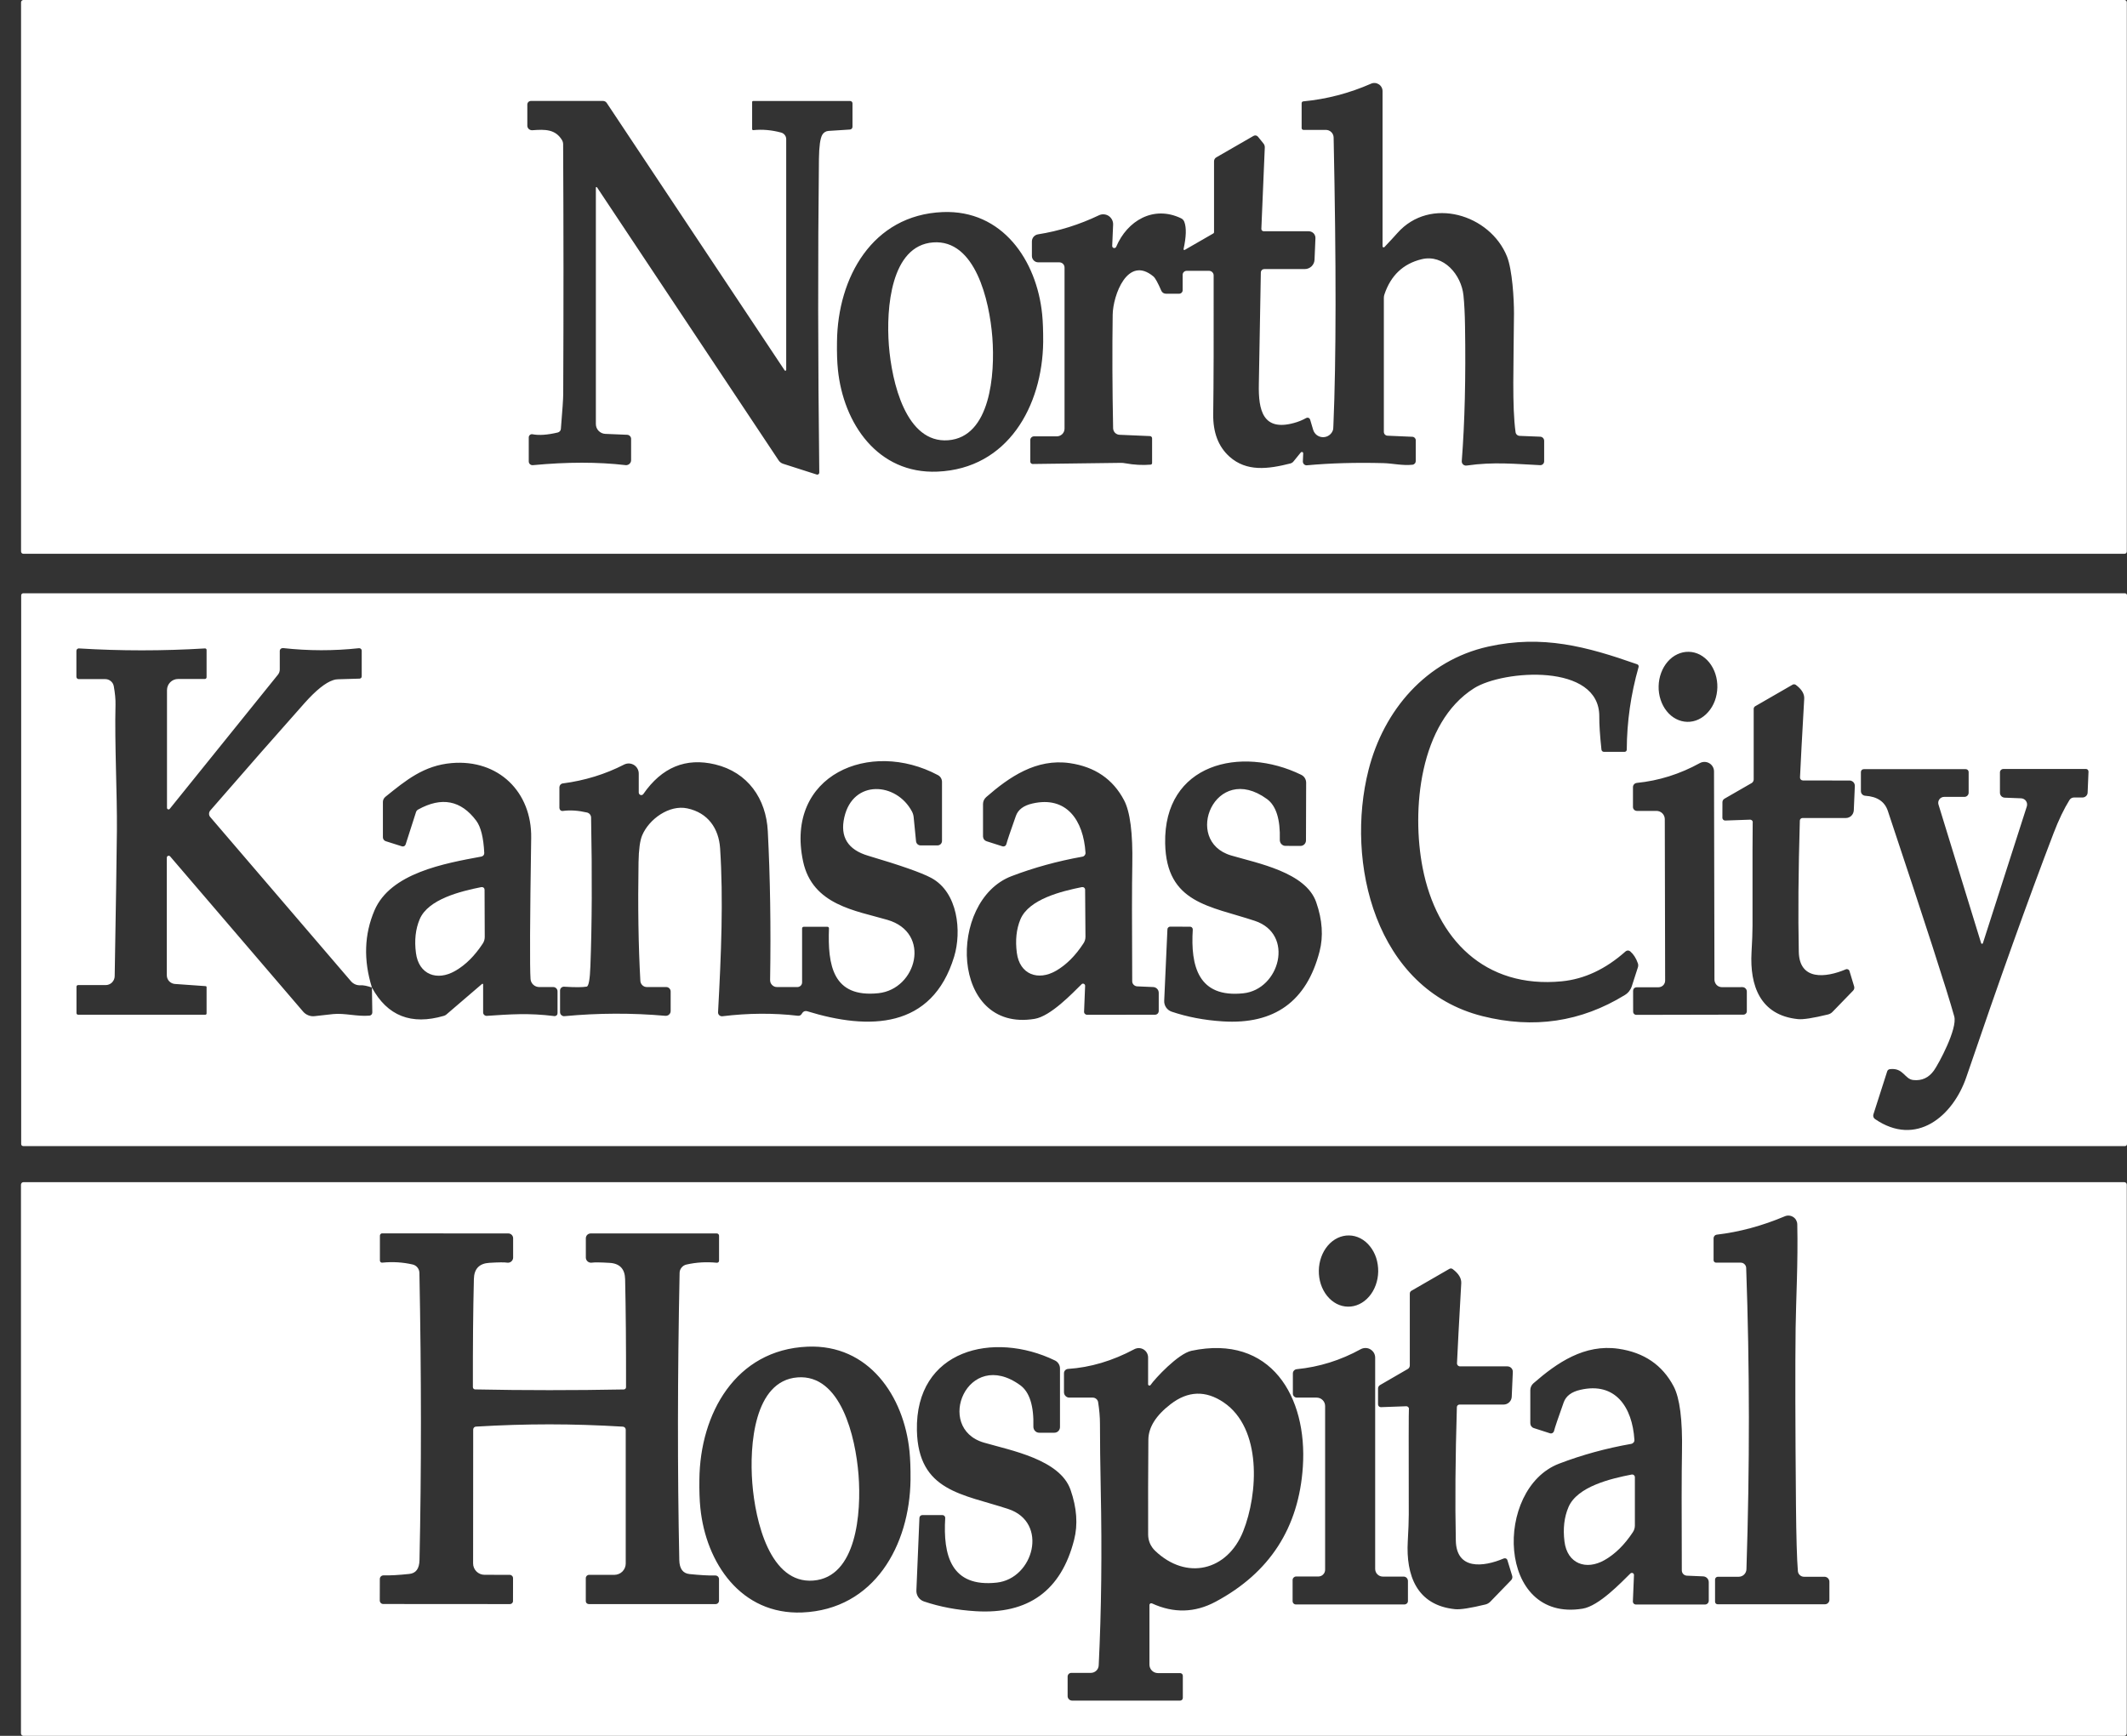 <svg xmlns="http://www.w3.org/2000/svg" width="49" height="40" viewBox="0 0 49 40" fill="none">
<rect x="0" y="0" width="49" height="40" fill="#333333" stroke="none"/>
<g clip-path="url(#clip0_8092_882)">
<path d="M48.996 12.707C48.996 12.722 48.991 12.735 48.98 12.746C48.97 12.756 48.956 12.761 48.942 12.761H0.539C0.524 12.761 0.511 12.756 0.501 12.746C0.49 12.735 0.485 12.722 0.485 12.707V0.054C0.485 0.04 0.49 0.026 0.501 0.016C0.511 0.006 0.524 0 0.539 0H48.942C48.956 0 48.97 0.006 48.98 0.016C48.991 0.026 48.996 0.04 48.996 0.054V12.707ZM31.85 5.676V2.1C31.85 2.069 31.842 2.038 31.827 2.011C31.812 1.983 31.791 1.96 31.764 1.943C31.738 1.926 31.708 1.915 31.677 1.913C31.646 1.91 31.614 1.915 31.586 1.928C31.081 2.15 30.56 2.285 30.023 2.336C30.013 2.337 30.003 2.341 29.997 2.349C29.99 2.357 29.986 2.367 29.986 2.378V2.952C29.986 2.963 29.99 2.973 29.998 2.981C30.006 2.988 30.016 2.993 30.027 2.993H30.542C30.589 2.993 30.635 3.011 30.669 3.044C30.703 3.077 30.722 3.122 30.723 3.169C30.784 6.082 30.782 8.291 30.718 9.794C30.716 9.855 30.713 9.892 30.71 9.903C30.695 9.953 30.665 9.996 30.623 10.027C30.582 10.058 30.532 10.074 30.48 10.074C30.429 10.074 30.379 10.058 30.337 10.027C30.296 9.996 30.266 9.953 30.251 9.903L30.182 9.67C30.179 9.661 30.175 9.653 30.169 9.646C30.162 9.638 30.154 9.633 30.146 9.629C30.137 9.626 30.128 9.624 30.119 9.624C30.109 9.625 30.1 9.628 30.092 9.632C30.004 9.681 29.91 9.72 29.809 9.747C29.091 9.944 28.988 9.451 29 8.854C29.028 7.365 29.043 6.507 29.046 6.28C29.046 6.258 29.055 6.238 29.07 6.223C29.085 6.208 29.106 6.2 29.127 6.2H30.06C30.118 6.2 30.173 6.177 30.215 6.137C30.256 6.097 30.281 6.043 30.283 5.985L30.304 5.49C30.305 5.469 30.302 5.448 30.294 5.429C30.287 5.409 30.276 5.392 30.262 5.377C30.247 5.362 30.23 5.35 30.211 5.342C30.192 5.334 30.171 5.329 30.15 5.329H29.113C29.106 5.329 29.099 5.328 29.092 5.325C29.085 5.322 29.078 5.318 29.073 5.313C29.068 5.307 29.064 5.301 29.061 5.294C29.059 5.287 29.058 5.28 29.058 5.273L29.137 3.401C29.139 3.366 29.128 3.332 29.106 3.306L28.98 3.15C28.968 3.136 28.951 3.126 28.933 3.122C28.914 3.119 28.894 3.122 28.877 3.132L28.02 3.626C28.004 3.635 27.991 3.649 27.982 3.664C27.973 3.68 27.968 3.698 27.968 3.716V5.352C27.968 5.357 27.967 5.362 27.964 5.367C27.961 5.372 27.957 5.376 27.952 5.379L27.294 5.758C27.291 5.76 27.288 5.762 27.284 5.762C27.28 5.761 27.276 5.76 27.273 5.758C27.27 5.756 27.268 5.753 27.267 5.75C27.265 5.746 27.265 5.742 27.266 5.739C27.328 5.455 27.334 5.247 27.284 5.114C27.27 5.076 27.242 5.045 27.206 5.029C26.573 4.727 25.968 5.085 25.714 5.687C25.71 5.697 25.702 5.706 25.692 5.711C25.682 5.716 25.67 5.718 25.659 5.715C25.648 5.713 25.638 5.707 25.631 5.697C25.625 5.688 25.621 5.677 25.622 5.666L25.643 5.177C25.645 5.137 25.636 5.098 25.618 5.063C25.6 5.028 25.573 4.998 25.541 4.976C25.508 4.954 25.47 4.942 25.43 4.939C25.391 4.936 25.352 4.944 25.316 4.961C24.862 5.178 24.394 5.324 23.913 5.4C23.874 5.406 23.838 5.426 23.812 5.456C23.786 5.486 23.772 5.525 23.772 5.565V5.898C23.772 5.937 23.787 5.974 23.815 6.002C23.843 6.03 23.88 6.045 23.92 6.045H24.404C24.436 6.045 24.466 6.058 24.489 6.08C24.511 6.103 24.524 6.133 24.524 6.165V9.877C24.524 9.924 24.505 9.97 24.472 10.003C24.438 10.036 24.393 10.055 24.346 10.055H23.82C23.797 10.055 23.776 10.064 23.76 10.08C23.744 10.096 23.735 10.117 23.735 10.14V10.638C23.735 10.652 23.741 10.666 23.751 10.676C23.761 10.686 23.776 10.692 23.79 10.692L25.815 10.666C25.853 10.665 25.89 10.669 25.926 10.676C26.125 10.712 26.319 10.723 26.508 10.707C26.517 10.706 26.526 10.702 26.532 10.695C26.538 10.688 26.541 10.679 26.541 10.67V10.101C26.541 10.087 26.536 10.074 26.527 10.065C26.518 10.055 26.505 10.049 26.492 10.049L25.792 10.019C25.752 10.018 25.715 10.001 25.687 9.973C25.66 9.945 25.644 9.907 25.643 9.868C25.625 8.95 25.621 8.078 25.633 7.253C25.639 6.808 25.976 5.872 26.573 6.372C26.613 6.406 26.674 6.515 26.753 6.699C26.762 6.719 26.776 6.737 26.795 6.749C26.814 6.761 26.835 6.768 26.858 6.768H27.165C27.175 6.768 27.186 6.766 27.195 6.762C27.205 6.758 27.214 6.752 27.221 6.744C27.229 6.737 27.235 6.728 27.239 6.718C27.243 6.709 27.245 6.698 27.245 6.688V6.331C27.245 6.32 27.247 6.308 27.252 6.297C27.256 6.286 27.263 6.276 27.272 6.268C27.28 6.259 27.29 6.253 27.301 6.248C27.312 6.244 27.324 6.241 27.336 6.241H27.854C27.882 6.241 27.908 6.252 27.928 6.272C27.948 6.292 27.959 6.318 27.959 6.346C27.962 7.765 27.959 8.831 27.949 9.542C27.943 9.964 28.067 10.291 28.322 10.521C28.718 10.877 29.216 10.809 29.726 10.68C29.756 10.672 29.782 10.655 29.801 10.63L29.966 10.427C29.97 10.422 29.976 10.418 29.982 10.416C29.989 10.414 29.996 10.414 30.002 10.417C30.008 10.419 30.014 10.423 30.017 10.429C30.021 10.435 30.022 10.441 30.022 10.448L30.014 10.633C30.014 10.645 30.016 10.657 30.021 10.669C30.026 10.68 30.032 10.69 30.041 10.699C30.05 10.707 30.061 10.714 30.072 10.718C30.084 10.722 30.096 10.723 30.108 10.722C30.649 10.672 31.236 10.656 31.869 10.672C32.085 10.678 32.314 10.734 32.539 10.709C32.56 10.707 32.579 10.697 32.593 10.681C32.607 10.666 32.615 10.645 32.615 10.624V10.146C32.615 10.125 32.607 10.105 32.593 10.09C32.578 10.075 32.558 10.066 32.537 10.065L31.964 10.04C31.942 10.039 31.921 10.03 31.905 10.014C31.889 9.997 31.88 9.975 31.88 9.953V6.86C31.88 6.835 31.885 6.809 31.893 6.785C32.039 6.348 32.324 6.078 32.748 5.974C33.26 5.848 33.665 6.334 33.714 6.806C33.734 7.001 33.746 7.237 33.75 7.515C33.769 8.699 33.744 9.735 33.675 10.624C33.674 10.639 33.676 10.653 33.681 10.667C33.687 10.681 33.695 10.693 33.706 10.703C33.716 10.713 33.729 10.72 33.743 10.724C33.757 10.729 33.772 10.73 33.786 10.728C34.412 10.637 34.917 10.693 35.481 10.719C35.493 10.72 35.505 10.718 35.516 10.713C35.527 10.709 35.537 10.703 35.546 10.694C35.554 10.686 35.561 10.676 35.566 10.665C35.571 10.653 35.573 10.641 35.573 10.629V10.158C35.573 10.134 35.564 10.11 35.547 10.092C35.53 10.075 35.507 10.064 35.483 10.063L35.009 10.044C34.985 10.043 34.963 10.034 34.945 10.018C34.928 10.002 34.917 9.981 34.914 9.957C34.832 9.363 34.87 8.439 34.878 7.226C34.879 6.89 34.839 6.217 34.717 5.911C34.328 4.941 32.949 4.517 32.192 5.37C32.147 5.422 32.048 5.529 31.894 5.693C31.89 5.697 31.886 5.699 31.881 5.7C31.876 5.701 31.871 5.701 31.866 5.699C31.861 5.697 31.857 5.694 31.854 5.69C31.851 5.686 31.85 5.681 31.85 5.676ZM14.448 10.019L13.946 9.998C13.887 9.996 13.831 9.971 13.79 9.928C13.749 9.886 13.727 9.829 13.727 9.77V4.324C13.727 4.321 13.727 4.318 13.729 4.316C13.731 4.313 13.733 4.312 13.736 4.311C13.739 4.31 13.742 4.31 13.745 4.311C13.748 4.312 13.751 4.314 13.753 4.316L17.939 10.611C17.963 10.646 17.997 10.672 18.038 10.686L18.815 10.935C18.822 10.937 18.829 10.938 18.836 10.936C18.843 10.935 18.85 10.932 18.855 10.928C18.861 10.924 18.866 10.918 18.869 10.911C18.872 10.905 18.874 10.898 18.874 10.89C18.843 8.342 18.84 5.931 18.866 3.658C18.87 3.374 18.895 3.19 18.943 3.106C18.957 3.081 18.978 3.059 19.002 3.044C19.027 3.028 19.055 3.019 19.084 3.017L19.58 2.985C19.596 2.984 19.611 2.977 19.622 2.965C19.633 2.954 19.639 2.938 19.639 2.922V2.381C19.639 2.367 19.633 2.353 19.623 2.343C19.613 2.333 19.598 2.327 19.584 2.327H17.35C17.344 2.327 17.338 2.329 17.334 2.334C17.329 2.338 17.327 2.344 17.327 2.35V2.974C17.327 2.978 17.328 2.981 17.329 2.984C17.331 2.988 17.332 2.991 17.335 2.993C17.338 2.995 17.341 2.997 17.344 2.998C17.347 2.999 17.351 2.999 17.354 2.999C17.563 2.977 17.777 2.996 17.996 3.055C18.029 3.064 18.059 3.084 18.08 3.112C18.101 3.139 18.112 3.172 18.112 3.207V8.522C18.112 8.526 18.111 8.531 18.109 8.534C18.106 8.538 18.102 8.541 18.098 8.542C18.094 8.543 18.089 8.543 18.085 8.542C18.081 8.54 18.077 8.537 18.075 8.533L13.978 2.373C13.968 2.358 13.955 2.346 13.94 2.338C13.924 2.33 13.907 2.326 13.889 2.326H12.232C12.21 2.326 12.188 2.335 12.172 2.35C12.157 2.366 12.148 2.387 12.148 2.41V2.895C12.148 2.91 12.151 2.924 12.157 2.938C12.163 2.951 12.171 2.963 12.182 2.973C12.193 2.983 12.206 2.99 12.22 2.995C12.234 3 12.249 3.002 12.264 3.001C12.556 2.979 12.797 2.974 12.951 3.235C12.965 3.26 12.972 3.287 12.973 3.314C12.983 5.195 12.984 7.117 12.975 9.08C12.975 9.184 12.957 9.452 12.921 9.884C12.919 9.903 12.912 9.921 12.899 9.936C12.886 9.951 12.869 9.961 12.85 9.966C12.611 10.023 12.417 10.036 12.269 10.007C12.258 10.005 12.247 10.005 12.237 10.007C12.226 10.01 12.216 10.015 12.208 10.022C12.2 10.028 12.193 10.037 12.188 10.047C12.184 10.057 12.181 10.067 12.181 10.078V10.633C12.181 10.645 12.184 10.657 12.188 10.668C12.193 10.679 12.2 10.689 12.209 10.697C12.218 10.705 12.229 10.711 12.24 10.715C12.252 10.719 12.264 10.72 12.276 10.719C13.066 10.644 13.778 10.644 14.411 10.718C14.427 10.72 14.443 10.718 14.459 10.713C14.474 10.709 14.488 10.7 14.5 10.69C14.512 10.679 14.522 10.665 14.529 10.651C14.535 10.636 14.539 10.62 14.539 10.603V10.114C14.539 10.089 14.53 10.066 14.512 10.048C14.495 10.03 14.472 10.02 14.448 10.019ZM19.282 7.872C19.278 8.129 19.285 8.344 19.303 8.517C19.428 9.754 20.218 10.926 21.596 10.868C23.22 10.8 24.013 9.354 24.032 7.883C24.033 7.626 24.026 7.411 24.008 7.239C23.883 6.001 23.093 4.83 21.715 4.887C20.091 4.955 19.298 6.403 19.282 7.872Z" fill="#ffffff"/>
<path d="M20.477 7.956C20.412 7.098 20.524 5.66 21.495 5.586C22.465 5.512 22.794 6.916 22.861 7.775C22.926 8.633 22.814 10.071 21.843 10.145C20.873 10.219 20.544 8.815 20.477 7.956Z" fill="#ffffff"/>
<path d="M49 26.363C49 26.376 48.995 26.388 48.986 26.397C48.978 26.405 48.966 26.41 48.953 26.41H0.535C0.523 26.41 0.511 26.405 0.502 26.397C0.493 26.388 0.488 26.376 0.488 26.363V13.718C0.488 13.705 0.493 13.694 0.502 13.685C0.511 13.676 0.523 13.671 0.535 13.671H48.953C48.966 13.671 48.978 13.676 48.986 13.685C48.995 13.694 49 13.705 49 13.718V26.363ZM37.448 21.924C36.99 22.332 36.5 22.562 35.979 22.613C34.203 22.785 33.093 21.638 32.774 20.001C32.514 18.669 32.698 16.657 33.957 15.86C34.628 15.436 36.855 15.271 36.843 16.514C36.841 16.691 36.858 16.945 36.893 17.275C36.895 17.289 36.902 17.302 36.912 17.311C36.923 17.32 36.936 17.326 36.95 17.325H37.426C37.439 17.325 37.452 17.32 37.461 17.311C37.471 17.301 37.476 17.288 37.476 17.275C37.479 16.631 37.57 15.997 37.748 15.372C37.752 15.359 37.751 15.344 37.745 15.332C37.739 15.32 37.728 15.311 37.715 15.307C36.549 14.897 35.535 14.623 34.284 14.9C32.854 15.218 31.876 16.366 31.527 17.743C30.987 19.868 31.681 22.793 34.15 23.415C35.328 23.712 36.422 23.55 37.433 22.928C37.509 22.882 37.565 22.811 37.592 22.726L37.734 22.286C37.742 22.257 37.742 22.225 37.731 22.196C37.691 22.081 37.633 21.99 37.557 21.924C37.542 21.911 37.523 21.903 37.502 21.903C37.482 21.903 37.463 21.911 37.448 21.924ZM8.568 22.756C8.923 23.411 9.475 23.628 10.224 23.409C10.246 23.403 10.266 23.393 10.283 23.378L11.105 22.673C11.107 22.671 11.11 22.67 11.113 22.67C11.116 22.669 11.119 22.67 11.121 22.671C11.124 22.672 11.126 22.674 11.128 22.676C11.129 22.679 11.13 22.681 11.13 22.684V23.329C11.13 23.34 11.132 23.351 11.136 23.361C11.141 23.371 11.147 23.38 11.155 23.387C11.163 23.395 11.172 23.401 11.183 23.404C11.193 23.408 11.204 23.41 11.215 23.409C11.75 23.373 12.179 23.34 12.769 23.414C12.779 23.415 12.788 23.415 12.797 23.412C12.806 23.409 12.815 23.404 12.822 23.398C12.829 23.392 12.835 23.384 12.839 23.375C12.842 23.366 12.844 23.357 12.844 23.348V22.846C12.844 22.833 12.842 22.819 12.837 22.807C12.832 22.795 12.824 22.784 12.815 22.774C12.806 22.765 12.795 22.758 12.783 22.753C12.771 22.747 12.758 22.745 12.745 22.745H12.422C12.371 22.745 12.322 22.726 12.285 22.691C12.248 22.657 12.225 22.609 12.222 22.559C12.203 22.29 12.208 21.207 12.237 19.308C12.253 18.251 11.486 17.492 10.405 17.584C9.764 17.64 9.356 17.976 8.877 18.363C8.86 18.377 8.846 18.395 8.836 18.415C8.826 18.435 8.821 18.457 8.821 18.479V19.295C8.821 19.315 8.828 19.334 8.839 19.35C8.851 19.366 8.867 19.378 8.886 19.384L9.258 19.502C9.266 19.505 9.276 19.506 9.285 19.505C9.294 19.505 9.303 19.502 9.311 19.498C9.319 19.494 9.326 19.488 9.332 19.481C9.338 19.474 9.342 19.466 9.345 19.458L9.584 18.713C9.592 18.688 9.61 18.667 9.634 18.654C10.174 18.355 10.62 18.441 10.972 18.913C11.077 19.054 11.139 19.302 11.156 19.656C11.157 19.675 11.151 19.694 11.139 19.709C11.127 19.724 11.11 19.734 11.092 19.738C10.239 19.896 8.996 20.116 8.627 20.979C8.391 21.531 8.371 22.123 8.568 22.756C8.458 22.718 8.371 22.701 8.306 22.704C8.265 22.707 8.223 22.7 8.185 22.684C8.147 22.668 8.113 22.643 8.086 22.612L4.843 18.827C4.825 18.806 4.815 18.779 4.816 18.752C4.816 18.724 4.826 18.698 4.844 18.677C5.679 17.715 6.404 16.889 7.019 16.198C7.28 15.906 7.498 15.731 7.674 15.673C7.709 15.66 7.746 15.654 7.784 15.653L8.284 15.638C8.297 15.637 8.31 15.632 8.319 15.622C8.328 15.613 8.333 15.6 8.333 15.586V14.996C8.333 14.988 8.332 14.979 8.328 14.972C8.325 14.964 8.32 14.957 8.314 14.952C8.308 14.946 8.3 14.942 8.293 14.939C8.285 14.937 8.276 14.936 8.268 14.937C7.687 15 7.105 14.999 6.52 14.934C6.511 14.934 6.501 14.935 6.492 14.938C6.483 14.941 6.475 14.945 6.467 14.952C6.46 14.958 6.455 14.966 6.451 14.975C6.447 14.983 6.445 14.993 6.445 15.002V15.427C6.445 15.471 6.43 15.514 6.402 15.548L3.911 18.638C3.907 18.644 3.9 18.648 3.893 18.651C3.886 18.653 3.878 18.652 3.871 18.65C3.864 18.648 3.858 18.643 3.854 18.637C3.849 18.631 3.847 18.623 3.847 18.616V15.903C3.847 15.835 3.874 15.769 3.922 15.721C3.97 15.673 4.035 15.646 4.103 15.646H4.72C4.725 15.646 4.73 15.645 4.735 15.643C4.739 15.64 4.744 15.638 4.748 15.634C4.751 15.63 4.754 15.626 4.756 15.621C4.758 15.616 4.759 15.611 4.759 15.606V14.976C4.759 14.972 4.758 14.967 4.756 14.962C4.754 14.958 4.752 14.954 4.748 14.951C4.745 14.948 4.741 14.945 4.736 14.944C4.732 14.942 4.727 14.941 4.722 14.942C3.751 15.001 2.783 15.001 1.82 14.942C1.812 14.941 1.804 14.943 1.797 14.945C1.79 14.948 1.783 14.952 1.778 14.957C1.772 14.962 1.768 14.969 1.765 14.975C1.762 14.982 1.76 14.99 1.76 14.997V15.596C1.76 15.61 1.766 15.624 1.776 15.634C1.786 15.644 1.799 15.649 1.813 15.649H2.425C2.471 15.649 2.516 15.665 2.552 15.695C2.588 15.724 2.612 15.765 2.621 15.811C2.65 15.973 2.664 16.114 2.661 16.236C2.638 17.125 2.701 18.309 2.693 19.142C2.687 19.764 2.67 20.882 2.642 22.496C2.641 22.55 2.618 22.602 2.579 22.641C2.54 22.679 2.488 22.7 2.433 22.7H1.797C1.788 22.7 1.779 22.704 1.772 22.711C1.765 22.718 1.762 22.728 1.762 22.737V23.345C1.762 23.355 1.766 23.365 1.773 23.372C1.78 23.379 1.79 23.383 1.8 23.383H4.729C4.733 23.383 4.737 23.383 4.741 23.381C4.744 23.38 4.748 23.377 4.75 23.375C4.753 23.372 4.755 23.369 4.757 23.365C4.758 23.361 4.759 23.358 4.759 23.354V22.747C4.759 22.741 4.757 22.735 4.753 22.731C4.749 22.727 4.743 22.724 4.737 22.724L4.031 22.674C3.98 22.671 3.932 22.648 3.897 22.611C3.862 22.574 3.843 22.525 3.843 22.474V19.763C3.843 19.754 3.846 19.746 3.851 19.738C3.856 19.731 3.863 19.725 3.871 19.722C3.88 19.719 3.889 19.718 3.898 19.721C3.906 19.723 3.914 19.728 3.92 19.735L6.983 23.311C7.015 23.349 7.058 23.379 7.105 23.397C7.152 23.416 7.203 23.422 7.254 23.415C7.379 23.4 7.519 23.384 7.673 23.368C7.943 23.341 8.22 23.428 8.51 23.404C8.528 23.403 8.545 23.395 8.558 23.381C8.57 23.367 8.577 23.349 8.577 23.33L8.568 22.756ZM38.903 15.02C38.814 15.018 38.726 15.037 38.643 15.076C38.56 15.114 38.484 15.172 38.42 15.246C38.355 15.32 38.304 15.408 38.268 15.505C38.232 15.602 38.212 15.707 38.21 15.812C38.207 15.918 38.223 16.024 38.255 16.122C38.287 16.221 38.335 16.311 38.396 16.387C38.457 16.464 38.53 16.525 38.612 16.567C38.693 16.609 38.78 16.632 38.869 16.634C38.958 16.636 39.047 16.617 39.129 16.578C39.212 16.539 39.288 16.481 39.352 16.407C39.417 16.334 39.469 16.246 39.505 16.149C39.541 16.051 39.56 15.947 39.563 15.841C39.565 15.735 39.55 15.63 39.518 15.531C39.486 15.432 39.438 15.342 39.377 15.266C39.315 15.19 39.242 15.129 39.161 15.086C39.079 15.044 38.992 15.021 38.903 15.02ZM39.745 18.908L40.317 18.888C40.326 18.888 40.335 18.89 40.343 18.894C40.352 18.898 40.359 18.903 40.365 18.91C40.371 18.917 40.375 18.925 40.377 18.934C40.379 18.943 40.379 18.952 40.377 18.961C40.373 18.993 40.372 19.785 40.373 21.336C40.373 21.485 40.365 21.689 40.35 21.949C40.309 22.705 40.544 23.394 41.418 23.484C41.536 23.497 41.767 23.461 42.112 23.377C42.153 23.367 42.19 23.345 42.219 23.314L42.691 22.827C42.703 22.814 42.712 22.798 42.716 22.781C42.72 22.763 42.719 22.745 42.713 22.727L42.606 22.374C42.603 22.366 42.599 22.358 42.593 22.352C42.587 22.346 42.58 22.341 42.572 22.337C42.565 22.334 42.556 22.332 42.547 22.332C42.539 22.332 42.53 22.333 42.522 22.337C42.057 22.534 41.451 22.599 41.439 21.931C41.421 21.078 41.429 20.07 41.463 18.909C41.464 18.893 41.47 18.878 41.482 18.867C41.493 18.856 41.509 18.85 41.525 18.85H42.522C42.569 18.85 42.615 18.831 42.649 18.799C42.683 18.766 42.703 18.721 42.706 18.674L42.73 18.113C42.731 18.097 42.728 18.08 42.722 18.065C42.717 18.049 42.708 18.035 42.696 18.023C42.685 18.012 42.671 18.002 42.656 17.996C42.641 17.989 42.625 17.986 42.608 17.986L41.536 17.985C41.527 17.985 41.518 17.983 41.509 17.979C41.501 17.976 41.493 17.971 41.486 17.964C41.48 17.957 41.475 17.95 41.471 17.941C41.468 17.933 41.467 17.924 41.467 17.915C41.481 17.598 41.513 16.994 41.564 16.1C41.57 15.989 41.506 15.883 41.371 15.782C41.36 15.774 41.347 15.77 41.334 15.769C41.321 15.768 41.308 15.771 41.297 15.777L40.437 16.273C40.425 16.279 40.416 16.288 40.41 16.299C40.403 16.31 40.4 16.322 40.4 16.334V17.963C40.4 17.979 40.395 17.996 40.387 18.01C40.378 18.025 40.366 18.037 40.352 18.045L39.725 18.406C39.712 18.415 39.7 18.426 39.692 18.44C39.684 18.454 39.68 18.469 39.68 18.485L39.679 18.843C39.679 18.851 39.68 18.86 39.684 18.868C39.687 18.876 39.692 18.884 39.698 18.89C39.705 18.896 39.712 18.901 39.72 18.904C39.728 18.907 39.737 18.908 39.745 18.908ZM18.478 21.394V22.638C18.478 22.666 18.467 22.693 18.447 22.713C18.427 22.733 18.399 22.745 18.371 22.745H17.899C17.878 22.745 17.857 22.741 17.838 22.733C17.819 22.724 17.801 22.713 17.787 22.698C17.772 22.683 17.76 22.665 17.752 22.646C17.745 22.626 17.741 22.605 17.741 22.585C17.761 21.366 17.743 20.223 17.688 19.156C17.65 18.404 17.228 17.796 16.475 17.615C15.799 17.453 15.247 17.681 14.82 18.298C14.813 18.308 14.803 18.315 14.791 18.319C14.78 18.323 14.767 18.323 14.756 18.319C14.744 18.315 14.734 18.308 14.727 18.298C14.72 18.289 14.716 18.277 14.715 18.265V17.826C14.715 17.786 14.705 17.747 14.685 17.712C14.666 17.677 14.638 17.648 14.604 17.627C14.57 17.607 14.531 17.595 14.491 17.593C14.451 17.592 14.412 17.601 14.376 17.619C13.942 17.842 13.471 17.987 12.965 18.053C12.944 18.055 12.924 18.066 12.91 18.082C12.896 18.098 12.888 18.119 12.887 18.14V18.618C12.888 18.628 12.89 18.638 12.894 18.647C12.898 18.656 12.904 18.665 12.912 18.671C12.919 18.678 12.928 18.682 12.938 18.685C12.948 18.688 12.958 18.689 12.968 18.687C13.134 18.664 13.319 18.676 13.522 18.723C13.549 18.729 13.573 18.744 13.59 18.765C13.607 18.787 13.617 18.813 13.617 18.84C13.643 20.175 13.637 21.317 13.601 22.265C13.59 22.57 13.561 22.727 13.516 22.735C13.422 22.752 13.249 22.753 12.995 22.737C12.983 22.737 12.971 22.738 12.96 22.742C12.948 22.747 12.938 22.753 12.93 22.761C12.921 22.769 12.914 22.779 12.909 22.79C12.905 22.8 12.902 22.812 12.902 22.824V23.323C12.902 23.336 12.905 23.349 12.91 23.361C12.915 23.373 12.923 23.384 12.933 23.392C12.943 23.401 12.954 23.408 12.967 23.412C12.979 23.416 12.993 23.418 13.006 23.416C13.781 23.343 14.556 23.34 15.328 23.408C15.343 23.409 15.359 23.407 15.374 23.402C15.389 23.398 15.402 23.39 15.414 23.379C15.425 23.369 15.434 23.356 15.441 23.342C15.447 23.328 15.45 23.312 15.45 23.297V22.847C15.45 22.82 15.439 22.794 15.42 22.775C15.401 22.756 15.376 22.745 15.349 22.745H14.901C14.863 22.745 14.826 22.73 14.799 22.704C14.771 22.677 14.754 22.641 14.752 22.603C14.707 21.798 14.693 20.886 14.71 19.868C14.715 19.576 14.743 19.371 14.793 19.251C14.953 18.871 15.421 18.539 15.834 18.628C16.31 18.729 16.558 19.09 16.589 19.546C16.666 20.722 16.615 21.981 16.542 23.325C16.541 23.338 16.544 23.351 16.548 23.363C16.553 23.375 16.561 23.386 16.57 23.394C16.58 23.403 16.591 23.41 16.603 23.414C16.616 23.418 16.629 23.419 16.642 23.418C17.237 23.345 17.818 23.341 18.384 23.407C18.4 23.409 18.416 23.406 18.431 23.399C18.445 23.392 18.457 23.382 18.466 23.368L18.484 23.341C18.496 23.324 18.512 23.31 18.532 23.303C18.552 23.296 18.574 23.296 18.594 23.302C20.018 23.741 21.472 23.717 21.981 22.044C22.156 21.468 22.072 20.561 21.451 20.229C21.227 20.109 20.744 19.94 20.002 19.72C19.531 19.581 19.347 19.284 19.451 18.832C19.651 17.953 20.652 18.024 21.009 18.7C21.03 18.74 21.044 18.785 21.048 18.83L21.103 19.386C21.106 19.412 21.118 19.436 21.137 19.454C21.157 19.471 21.182 19.481 21.208 19.481H21.598C21.625 19.481 21.651 19.47 21.671 19.451C21.69 19.431 21.701 19.405 21.701 19.378V18.017C21.701 17.985 21.692 17.954 21.676 17.927C21.66 17.899 21.636 17.877 21.608 17.862C20.042 17.025 18.08 17.859 18.5 19.846C18.715 20.859 19.716 20.983 20.444 21.197C21.462 21.494 21.119 22.793 20.235 22.887C19.182 22.997 19.066 22.239 19.097 21.393C19.097 21.388 19.096 21.383 19.095 21.379C19.093 21.374 19.09 21.37 19.087 21.367C19.084 21.363 19.079 21.36 19.075 21.359C19.071 21.357 19.066 21.356 19.061 21.356H18.516C18.506 21.356 18.497 21.36 18.489 21.367C18.482 21.374 18.478 21.384 18.478 21.394ZM26.894 21.416L26.82 23.059C26.817 23.114 26.832 23.168 26.863 23.214C26.893 23.259 26.938 23.294 26.99 23.312C27.351 23.434 27.742 23.509 28.165 23.536C29.358 23.613 30.102 23.076 30.399 21.925C30.489 21.577 30.464 21.198 30.321 20.789C30.082 20.099 28.968 19.892 28.362 19.713C27.232 19.38 27.994 17.542 29.188 18.413C29.399 18.567 29.497 18.881 29.483 19.354C29.483 19.372 29.486 19.39 29.492 19.407C29.498 19.423 29.508 19.439 29.52 19.451C29.533 19.464 29.548 19.475 29.564 19.482C29.581 19.489 29.599 19.492 29.616 19.492L29.958 19.493C29.975 19.494 29.991 19.49 30.007 19.484C30.022 19.478 30.037 19.468 30.048 19.457C30.06 19.445 30.07 19.431 30.076 19.415C30.083 19.4 30.086 19.383 30.086 19.366L30.09 18.035C30.09 17.998 30.079 17.961 30.059 17.928C30.039 17.896 30.01 17.871 29.976 17.854C28.587 17.175 26.806 17.592 26.842 19.433C26.868 20.818 27.876 20.876 28.909 21.22C29.827 21.526 29.481 22.799 28.644 22.889C27.601 23 27.426 22.258 27.478 21.422C27.479 21.414 27.477 21.405 27.475 21.397C27.472 21.389 27.467 21.381 27.461 21.375C27.455 21.368 27.448 21.363 27.44 21.36C27.431 21.356 27.423 21.355 27.414 21.355L26.958 21.353C26.941 21.353 26.925 21.36 26.913 21.372C26.901 21.383 26.894 21.399 26.894 21.416ZM40.242 23.303V22.848C40.242 22.822 40.231 22.796 40.212 22.777C40.193 22.758 40.168 22.747 40.141 22.747L39.67 22.748C39.647 22.748 39.625 22.744 39.603 22.735C39.582 22.727 39.563 22.714 39.547 22.698C39.531 22.681 39.518 22.662 39.51 22.641C39.501 22.62 39.496 22.598 39.496 22.575L39.486 17.776C39.486 17.738 39.476 17.701 39.457 17.668C39.438 17.635 39.411 17.607 39.378 17.588C39.345 17.568 39.307 17.558 39.269 17.557C39.231 17.557 39.193 17.566 39.16 17.584C38.701 17.837 38.217 17.99 37.707 18.041C37.683 18.044 37.66 18.055 37.644 18.073C37.628 18.091 37.619 18.114 37.619 18.138V18.596C37.619 18.608 37.621 18.62 37.626 18.631C37.631 18.642 37.637 18.651 37.646 18.66C37.654 18.668 37.664 18.675 37.675 18.679C37.687 18.684 37.698 18.686 37.71 18.686H38.16C38.211 18.686 38.26 18.706 38.296 18.742C38.332 18.778 38.352 18.826 38.352 18.877L38.36 22.596C38.36 22.637 38.344 22.676 38.315 22.705C38.286 22.733 38.247 22.75 38.206 22.75L37.702 22.751C37.68 22.751 37.66 22.759 37.645 22.774C37.63 22.789 37.622 22.81 37.622 22.831L37.623 23.314C37.623 23.324 37.625 23.333 37.628 23.342C37.632 23.35 37.637 23.358 37.644 23.365C37.651 23.371 37.659 23.377 37.668 23.38C37.676 23.384 37.686 23.386 37.696 23.386L40.163 23.381C40.184 23.381 40.204 23.373 40.219 23.358C40.234 23.343 40.242 23.324 40.242 23.303ZM26.694 22.878C26.694 22.843 26.681 22.81 26.656 22.785C26.632 22.76 26.599 22.746 26.565 22.745L26.196 22.729C26.166 22.727 26.137 22.714 26.116 22.692C26.095 22.671 26.083 22.642 26.083 22.612C26.075 21.293 26.076 20.395 26.085 19.917C26.098 19.198 26.035 18.705 25.895 18.44C25.639 17.953 25.222 17.669 24.643 17.585C23.873 17.475 23.253 17.902 22.718 18.369C22.696 18.389 22.678 18.413 22.665 18.44C22.653 18.467 22.646 18.496 22.646 18.526V19.276C22.647 19.301 22.655 19.324 22.669 19.344C22.683 19.363 22.704 19.378 22.727 19.385L23.093 19.502C23.102 19.505 23.112 19.506 23.122 19.505C23.131 19.504 23.141 19.501 23.149 19.497C23.158 19.492 23.165 19.485 23.171 19.478C23.177 19.47 23.181 19.461 23.184 19.451C23.204 19.373 23.277 19.156 23.403 18.802C23.454 18.657 23.581 18.562 23.783 18.516C24.572 18.334 24.959 18.904 25.007 19.649C25.009 19.67 25.002 19.692 24.989 19.709C24.975 19.726 24.956 19.738 24.934 19.741C24.363 19.843 23.819 19.993 23.302 20.19C21.82 20.756 21.886 23.8 23.836 23.478C24.207 23.416 24.709 22.884 24.916 22.681C24.922 22.674 24.931 22.669 24.941 22.667C24.95 22.666 24.96 22.667 24.969 22.671C24.978 22.675 24.986 22.682 24.991 22.691C24.996 22.699 24.999 22.709 24.998 22.719L24.974 23.311C24.973 23.32 24.974 23.33 24.978 23.338C24.981 23.348 24.986 23.356 24.993 23.363C25 23.369 25.008 23.375 25.017 23.379C25.026 23.383 25.035 23.384 25.045 23.384L26.607 23.383C26.63 23.383 26.652 23.374 26.669 23.358C26.685 23.341 26.694 23.319 26.694 23.296V22.878ZM42.87 17.791V18.23C42.87 18.257 42.88 18.284 42.898 18.303C42.917 18.323 42.942 18.335 42.969 18.337C43.245 18.355 43.418 18.471 43.49 18.685C44.343 21.245 44.854 22.824 45.02 23.42C45.099 23.703 44.664 24.511 44.551 24.67C44.432 24.835 44.275 24.908 44.079 24.888C43.872 24.868 43.851 24.596 43.534 24.638C43.521 24.64 43.508 24.645 43.498 24.654C43.488 24.662 43.48 24.673 43.476 24.686L43.158 25.679C43.152 25.699 43.152 25.72 43.158 25.739C43.165 25.759 43.178 25.775 43.195 25.787C44.145 26.439 44.991 25.721 45.298 24.823C46.053 22.605 46.722 20.732 47.307 19.204C47.425 18.895 47.548 18.639 47.675 18.435C47.686 18.417 47.702 18.402 47.72 18.392C47.738 18.382 47.759 18.377 47.78 18.377H47.976C48.006 18.377 48.035 18.365 48.057 18.344C48.079 18.323 48.092 18.295 48.093 18.265L48.113 17.782C48.113 17.773 48.112 17.765 48.109 17.758C48.106 17.751 48.102 17.744 48.097 17.738C48.091 17.732 48.085 17.728 48.078 17.724C48.07 17.721 48.063 17.72 48.055 17.72H46.152C46.131 17.72 46.111 17.728 46.096 17.743C46.081 17.758 46.073 17.778 46.073 17.799V18.267C46.073 18.296 46.084 18.324 46.104 18.346C46.125 18.367 46.152 18.379 46.181 18.381L46.562 18.396C46.584 18.397 46.606 18.403 46.625 18.414C46.644 18.424 46.661 18.439 46.673 18.457C46.686 18.475 46.694 18.496 46.697 18.518C46.7 18.54 46.699 18.562 46.692 18.583L45.68 21.735C45.678 21.739 45.676 21.743 45.672 21.745C45.669 21.748 45.664 21.749 45.66 21.749C45.656 21.749 45.651 21.748 45.648 21.745C45.645 21.743 45.642 21.739 45.64 21.735L44.657 18.539C44.651 18.519 44.649 18.497 44.653 18.477C44.657 18.456 44.665 18.436 44.678 18.419C44.691 18.401 44.707 18.387 44.726 18.378C44.745 18.368 44.766 18.363 44.787 18.363H45.255C45.28 18.363 45.305 18.353 45.323 18.335C45.342 18.316 45.352 18.292 45.352 18.266V17.791C45.352 17.773 45.345 17.756 45.332 17.743C45.319 17.731 45.302 17.724 45.284 17.724H42.937C42.919 17.724 42.902 17.731 42.889 17.743C42.877 17.756 42.87 17.773 42.87 17.791Z" fill="#ffffff"/>
<path d="M11.163 20.503L11.167 21.592C11.167 21.646 11.151 21.699 11.121 21.744C10.935 22.027 10.724 22.237 10.488 22.372C10.07 22.615 9.645 22.459 9.582 21.958C9.544 21.668 9.573 21.409 9.668 21.183C9.864 20.716 10.622 20.536 11.089 20.442C11.098 20.441 11.107 20.441 11.116 20.443C11.125 20.445 11.133 20.449 11.14 20.455C11.148 20.461 11.153 20.468 11.157 20.476C11.161 20.485 11.163 20.494 11.163 20.503Z" fill="#ffffff"/>
<path d="M24.998 20.502L25.006 21.589C25.006 21.643 24.989 21.696 24.959 21.74C24.775 22.023 24.565 22.232 24.33 22.369C23.914 22.61 23.49 22.456 23.425 21.957C23.387 21.667 23.414 21.41 23.508 21.184C23.704 20.718 24.46 20.536 24.924 20.442C24.933 20.441 24.942 20.441 24.951 20.443C24.96 20.445 24.968 20.449 24.975 20.455C24.982 20.46 24.988 20.467 24.992 20.476C24.996 20.484 24.998 20.492 24.998 20.502Z" fill="#ffffff"/>
<path d="M48.995 39.942C48.995 39.957 48.989 39.972 48.978 39.983C48.967 39.994 48.953 40 48.937 40H0.541C0.526 40 0.511 39.994 0.5 39.983C0.49 39.972 0.483 39.957 0.483 39.942V27.299C0.483 27.284 0.49 27.269 0.5 27.258C0.511 27.247 0.526 27.241 0.541 27.241H48.937C48.953 27.241 48.967 27.247 48.978 27.258C48.989 27.269 48.995 27.284 48.995 27.299V39.942ZM42.031 36.334H41.561C41.525 36.335 41.49 36.321 41.464 36.297C41.437 36.273 41.421 36.24 41.418 36.204C41.395 35.923 41.381 35.417 41.374 34.685C41.358 32.84 41.355 31.478 41.366 30.601C41.374 29.968 41.424 29.085 41.404 28.211C41.403 28.177 41.394 28.145 41.378 28.116C41.362 28.087 41.339 28.062 41.31 28.044C41.282 28.026 41.25 28.015 41.217 28.012C41.184 28.009 41.15 28.014 41.119 28.027C40.595 28.248 40.071 28.39 39.547 28.451C39.527 28.454 39.51 28.463 39.497 28.478C39.484 28.493 39.477 28.512 39.476 28.531V29.039C39.476 29.054 39.482 29.069 39.493 29.079C39.504 29.09 39.518 29.096 39.533 29.096H40.101C40.134 29.096 40.165 29.108 40.188 29.131C40.212 29.154 40.226 29.184 40.227 29.217C40.308 31.489 40.31 33.803 40.233 36.161C40.232 36.207 40.212 36.251 40.179 36.284C40.146 36.316 40.101 36.334 40.054 36.334H39.574C39.557 36.334 39.541 36.341 39.529 36.353C39.517 36.365 39.51 36.382 39.51 36.398V36.91C39.51 36.925 39.516 36.94 39.527 36.951C39.538 36.962 39.552 36.968 39.568 36.968H42.042C42.069 36.968 42.095 36.957 42.114 36.938C42.133 36.919 42.144 36.894 42.144 36.867V36.447C42.144 36.432 42.141 36.417 42.135 36.404C42.129 36.39 42.121 36.378 42.111 36.367C42.1 36.357 42.088 36.349 42.074 36.343C42.061 36.337 42.046 36.334 42.031 36.334ZM12.658 32.822C13.202 32.822 13.766 32.84 14.349 32.875C14.367 32.876 14.383 32.884 14.396 32.897C14.408 32.91 14.415 32.927 14.415 32.945V36.029C14.415 36.063 14.408 36.097 14.395 36.129C14.382 36.16 14.362 36.189 14.338 36.214C14.314 36.238 14.285 36.257 14.253 36.27C14.222 36.283 14.188 36.29 14.153 36.29H13.572C13.551 36.29 13.532 36.298 13.517 36.312C13.503 36.327 13.495 36.346 13.495 36.367V36.895C13.495 36.914 13.502 36.931 13.516 36.944C13.529 36.957 13.547 36.964 13.565 36.964H16.484C16.505 36.964 16.526 36.956 16.541 36.941C16.556 36.926 16.564 36.905 16.564 36.884V36.389C16.564 36.377 16.562 36.366 16.557 36.356C16.553 36.346 16.547 36.336 16.539 36.328C16.53 36.321 16.521 36.315 16.511 36.31C16.5 36.306 16.489 36.304 16.478 36.305C16.326 36.308 16.128 36.297 15.885 36.272C15.732 36.256 15.654 36.15 15.649 35.952C15.606 33.901 15.608 31.695 15.656 29.334C15.656 29.288 15.672 29.245 15.701 29.21C15.729 29.175 15.768 29.15 15.812 29.14C16.039 29.088 16.272 29.075 16.512 29.098C16.519 29.099 16.526 29.098 16.532 29.096C16.539 29.094 16.544 29.091 16.549 29.086C16.555 29.082 16.558 29.076 16.561 29.07C16.564 29.064 16.565 29.057 16.565 29.05V28.476C16.565 28.462 16.56 28.448 16.55 28.439C16.54 28.428 16.526 28.423 16.512 28.423H13.607C13.578 28.423 13.55 28.435 13.529 28.455C13.508 28.476 13.496 28.505 13.496 28.534V28.978C13.496 28.995 13.5 29.012 13.507 29.028C13.514 29.043 13.525 29.057 13.538 29.069C13.552 29.08 13.567 29.088 13.584 29.093C13.601 29.098 13.618 29.099 13.636 29.096C13.693 29.087 13.829 29.088 14.045 29.101C14.277 29.115 14.395 29.24 14.401 29.476C14.417 30.184 14.424 31.014 14.422 31.966C14.422 31.98 14.416 31.993 14.407 32.003C14.397 32.012 14.384 32.018 14.37 32.018C13.803 32.029 13.232 32.034 12.658 32.034C12.084 32.034 11.513 32.029 10.945 32.017C10.931 32.016 10.918 32.011 10.909 32.001C10.9 31.991 10.894 31.979 10.894 31.965C10.892 31.013 10.899 30.183 10.917 29.474C10.922 29.238 11.041 29.114 11.273 29.1C11.488 29.087 11.624 29.086 11.682 29.096C11.699 29.099 11.717 29.098 11.734 29.093C11.751 29.088 11.766 29.08 11.779 29.069C11.793 29.057 11.803 29.043 11.81 29.028C11.818 29.012 11.821 28.995 11.821 28.978V28.534C11.821 28.505 11.81 28.477 11.789 28.456C11.769 28.435 11.741 28.423 11.712 28.423L8.807 28.421C8.8 28.42 8.792 28.422 8.786 28.424C8.779 28.427 8.773 28.431 8.768 28.436C8.763 28.441 8.759 28.446 8.756 28.453C8.754 28.459 8.752 28.466 8.752 28.474V29.048C8.752 29.055 8.754 29.061 8.756 29.067C8.759 29.074 8.763 29.079 8.768 29.084C8.773 29.088 8.779 29.092 8.785 29.094C8.792 29.096 8.799 29.097 8.805 29.096C9.045 29.072 9.279 29.086 9.505 29.138C9.549 29.148 9.589 29.172 9.617 29.208C9.646 29.243 9.661 29.287 9.662 29.332C9.708 31.694 9.709 33.9 9.664 35.951C9.66 36.148 9.582 36.254 9.429 36.269C9.186 36.295 8.988 36.306 8.836 36.302C8.825 36.302 8.814 36.304 8.803 36.308C8.793 36.312 8.783 36.318 8.775 36.326C8.767 36.334 8.761 36.343 8.756 36.354C8.752 36.364 8.75 36.375 8.75 36.386L8.749 36.882C8.749 36.892 8.751 36.903 8.755 36.912C8.759 36.922 8.765 36.931 8.772 36.938C8.78 36.946 8.788 36.952 8.798 36.956C8.808 36.96 8.818 36.962 8.829 36.962L11.747 36.964C11.766 36.964 11.784 36.957 11.797 36.944C11.81 36.931 11.818 36.914 11.818 36.895L11.819 36.367C11.819 36.346 11.811 36.327 11.796 36.312C11.782 36.298 11.763 36.29 11.742 36.29L11.161 36.289C11.091 36.289 11.025 36.261 10.976 36.212C10.927 36.163 10.899 36.097 10.899 36.028L10.901 32.944C10.901 32.926 10.907 32.908 10.919 32.895C10.932 32.882 10.948 32.874 10.966 32.874C11.549 32.839 12.113 32.822 12.658 32.822ZM31.079 28.469C30.897 28.466 30.722 28.549 30.591 28.701C30.461 28.853 30.385 29.061 30.382 29.279C30.38 29.386 30.396 29.493 30.429 29.594C30.462 29.694 30.511 29.785 30.573 29.862C30.635 29.939 30.71 30.001 30.792 30.044C30.874 30.086 30.963 30.109 31.053 30.11C31.234 30.113 31.41 30.029 31.54 29.877C31.671 29.726 31.746 29.518 31.75 29.3C31.751 29.192 31.735 29.085 31.703 28.985C31.67 28.885 31.621 28.794 31.558 28.717C31.496 28.639 31.422 28.578 31.339 28.535C31.257 28.493 31.169 28.47 31.079 28.469ZM31.814 32.426L32.396 32.405C32.405 32.405 32.414 32.407 32.422 32.411C32.431 32.415 32.438 32.42 32.444 32.427C32.45 32.434 32.454 32.443 32.457 32.452C32.459 32.461 32.459 32.47 32.457 32.479C32.452 32.512 32.451 33.318 32.454 34.896C32.454 35.047 32.446 35.255 32.431 35.52C32.388 36.29 32.629 36.99 33.519 37.081C33.638 37.094 33.873 37.057 34.224 36.972C34.265 36.961 34.303 36.939 34.333 36.908L34.813 36.412C34.825 36.399 34.834 36.383 34.838 36.365C34.843 36.347 34.842 36.328 34.836 36.311L34.726 35.951C34.724 35.943 34.719 35.935 34.714 35.929C34.708 35.922 34.7 35.917 34.693 35.914C34.684 35.91 34.676 35.908 34.667 35.908C34.658 35.908 34.65 35.91 34.641 35.913C34.168 36.114 33.552 36.18 33.538 35.501C33.519 34.633 33.527 33.608 33.562 32.426C33.562 32.41 33.569 32.395 33.58 32.383C33.592 32.372 33.608 32.366 33.624 32.366H34.639C34.687 32.366 34.734 32.347 34.769 32.313C34.804 32.28 34.824 32.234 34.826 32.186L34.851 31.615C34.852 31.598 34.849 31.582 34.843 31.566C34.837 31.55 34.828 31.536 34.816 31.524C34.804 31.512 34.791 31.502 34.775 31.496C34.76 31.489 34.743 31.486 34.726 31.486H33.636C33.626 31.486 33.617 31.484 33.608 31.48C33.599 31.477 33.592 31.471 33.585 31.465C33.578 31.458 33.573 31.45 33.57 31.441C33.566 31.433 33.565 31.424 33.565 31.414C33.579 31.092 33.612 30.477 33.663 29.568C33.668 29.455 33.603 29.347 33.465 29.244C33.455 29.236 33.442 29.231 33.428 29.23C33.415 29.229 33.402 29.232 33.39 29.239L32.515 29.744C32.504 29.75 32.495 29.76 32.488 29.771C32.482 29.782 32.478 29.794 32.478 29.807V31.464C32.478 31.48 32.474 31.497 32.465 31.512C32.457 31.526 32.445 31.539 32.43 31.547L31.793 31.916C31.779 31.924 31.767 31.936 31.759 31.95C31.75 31.964 31.746 31.98 31.746 31.996V32.36C31.746 32.368 31.748 32.377 31.751 32.386C31.755 32.394 31.76 32.401 31.766 32.408C31.773 32.414 31.78 32.419 31.788 32.422C31.796 32.425 31.805 32.426 31.814 32.426ZM21.181 34.977L21.111 36.648C21.108 36.703 21.124 36.758 21.155 36.804C21.186 36.85 21.232 36.885 21.285 36.903C21.651 37.027 22.049 37.102 22.478 37.128C23.69 37.202 24.446 36.654 24.744 35.485C24.835 35.131 24.807 34.746 24.662 34.33C24.418 33.63 23.285 33.423 22.667 33.243C21.519 32.908 22.289 31.04 23.503 31.92C23.718 32.076 23.819 32.395 23.806 32.876C23.806 32.894 23.809 32.912 23.816 32.929C23.822 32.946 23.832 32.961 23.845 32.974C23.857 32.987 23.872 32.998 23.889 33.005C23.906 33.012 23.924 33.015 23.942 33.015H24.289C24.324 33.015 24.357 33.002 24.381 32.977C24.405 32.953 24.419 32.92 24.419 32.886V31.534C24.419 31.495 24.408 31.458 24.387 31.425C24.367 31.393 24.338 31.367 24.303 31.35C22.89 30.665 21.082 31.093 21.123 32.964C21.154 34.37 22.178 34.426 23.228 34.773C24.161 35.081 23.814 36.375 22.963 36.469C21.904 36.585 21.724 35.832 21.775 34.982C21.776 34.974 21.775 34.965 21.772 34.956C21.769 34.948 21.764 34.94 21.758 34.934C21.752 34.927 21.744 34.922 21.736 34.919C21.728 34.915 21.719 34.913 21.71 34.913H21.246C21.229 34.913 21.213 34.92 21.201 34.932C21.189 34.944 21.182 34.96 21.181 34.977ZM32.435 36.893V36.432C32.435 36.405 32.424 36.379 32.405 36.359C32.386 36.34 32.36 36.33 32.333 36.33H31.856C31.809 36.33 31.764 36.311 31.731 36.278C31.698 36.245 31.68 36.2 31.68 36.153V31.286C31.68 31.247 31.67 31.209 31.651 31.175C31.631 31.142 31.604 31.114 31.57 31.094C31.537 31.074 31.499 31.063 31.46 31.063C31.421 31.062 31.382 31.072 31.348 31.09C30.883 31.346 30.391 31.5 29.873 31.551C29.848 31.553 29.826 31.565 29.809 31.583C29.793 31.601 29.784 31.624 29.784 31.648V32.114C29.784 32.126 29.786 32.138 29.791 32.149C29.796 32.16 29.802 32.17 29.811 32.179C29.82 32.187 29.83 32.194 29.841 32.199C29.852 32.203 29.864 32.206 29.876 32.206H30.332C30.384 32.206 30.434 32.226 30.47 32.263C30.507 32.299 30.527 32.349 30.527 32.4V36.172C30.527 36.192 30.523 36.213 30.515 36.232C30.507 36.251 30.496 36.268 30.481 36.282C30.467 36.297 30.45 36.309 30.43 36.316C30.412 36.324 30.391 36.328 30.371 36.328H29.859C29.848 36.328 29.838 36.33 29.828 36.334C29.818 36.339 29.809 36.345 29.802 36.352C29.794 36.36 29.788 36.369 29.784 36.379C29.78 36.388 29.778 36.399 29.778 36.41V36.899C29.778 36.918 29.786 36.937 29.799 36.95C29.813 36.964 29.832 36.972 29.852 36.972H32.355C32.376 36.972 32.397 36.963 32.412 36.949C32.427 36.934 32.435 36.914 32.435 36.893ZM16.112 34.088C16.108 34.351 16.116 34.571 16.134 34.747C16.262 36.015 17.071 37.215 18.482 37.157C20.145 37.087 20.957 35.605 20.976 34.1C20.978 33.836 20.97 33.616 20.952 33.441C20.824 32.172 20.015 30.973 18.604 31.032C16.941 31.101 16.128 32.583 16.112 34.088ZM26.449 31.897V31.281C26.449 31.244 26.439 31.207 26.421 31.175C26.403 31.142 26.376 31.115 26.345 31.096C26.313 31.077 26.277 31.066 26.24 31.065C26.203 31.064 26.166 31.073 26.133 31.09C25.628 31.36 25.118 31.511 24.602 31.545C24.578 31.547 24.555 31.558 24.538 31.576C24.521 31.594 24.511 31.618 24.511 31.643V32.082C24.511 32.115 24.524 32.146 24.547 32.169C24.57 32.193 24.602 32.206 24.634 32.206H25.173C25.203 32.206 25.232 32.216 25.255 32.236C25.278 32.255 25.293 32.282 25.298 32.312C25.326 32.492 25.34 32.656 25.34 32.806C25.34 33.215 25.346 33.721 25.358 34.324C25.388 35.764 25.373 37.114 25.311 38.376C25.309 38.422 25.289 38.467 25.255 38.499C25.221 38.531 25.176 38.549 25.129 38.549H24.68C24.658 38.549 24.636 38.558 24.62 38.574C24.604 38.59 24.595 38.612 24.595 38.634V39.084C24.595 39.112 24.606 39.138 24.625 39.157C24.645 39.177 24.671 39.188 24.699 39.188H27.187C27.203 39.188 27.219 39.181 27.231 39.17C27.242 39.158 27.249 39.142 27.249 39.126V38.616C27.249 38.599 27.242 38.584 27.231 38.572C27.219 38.561 27.203 38.554 27.187 38.554H26.675C26.624 38.554 26.574 38.534 26.537 38.497C26.5 38.46 26.48 38.41 26.48 38.358V36.986C26.48 36.98 26.481 36.973 26.485 36.966C26.488 36.96 26.493 36.955 26.499 36.951C26.504 36.947 26.511 36.945 26.518 36.945C26.524 36.944 26.531 36.945 26.538 36.948C27.039 37.178 27.527 37.165 28.003 36.91C29.25 36.243 29.921 35.206 30.014 33.8C30.122 32.186 29.279 30.74 27.447 31.127C27.139 31.194 26.607 31.768 26.506 31.915C26.502 31.92 26.497 31.925 26.49 31.927C26.484 31.929 26.477 31.929 26.471 31.927C26.464 31.925 26.459 31.922 26.455 31.916C26.451 31.911 26.449 31.904 26.449 31.897ZM39.365 36.46C39.365 36.425 39.352 36.391 39.328 36.366C39.303 36.341 39.27 36.326 39.235 36.325L38.86 36.309C38.829 36.307 38.8 36.294 38.778 36.272C38.757 36.25 38.745 36.22 38.744 36.189C38.738 34.849 38.739 33.936 38.748 33.452C38.762 32.719 38.698 32.219 38.557 31.949C38.297 31.454 37.872 31.165 37.284 31.08C36.501 30.967 35.871 31.401 35.327 31.875C35.304 31.895 35.285 31.919 35.273 31.947C35.26 31.974 35.254 32.004 35.254 32.034V32.797C35.254 32.822 35.262 32.846 35.276 32.866C35.291 32.886 35.312 32.901 35.335 32.908L35.707 33.028C35.717 33.031 35.727 33.032 35.737 33.031C35.747 33.03 35.756 33.027 35.765 33.022C35.773 33.017 35.781 33.01 35.787 33.002C35.793 32.995 35.797 32.986 35.8 32.976C35.82 32.895 35.895 32.675 36.023 32.316C36.075 32.169 36.203 32.072 36.409 32.026C37.211 31.841 37.604 32.421 37.652 33.178C37.654 33.2 37.648 33.222 37.634 33.239C37.62 33.256 37.6 33.268 37.578 33.272C36.998 33.374 36.445 33.526 35.919 33.727C34.412 34.301 34.479 37.394 36.461 37.069C36.838 37.006 37.348 36.465 37.559 36.259C37.566 36.252 37.575 36.248 37.585 36.246C37.594 36.244 37.605 36.245 37.614 36.249C37.623 36.254 37.63 36.261 37.636 36.269C37.641 36.278 37.643 36.288 37.642 36.297L37.617 36.899C37.616 36.909 37.618 36.918 37.621 36.927C37.624 36.937 37.63 36.945 37.636 36.952C37.643 36.959 37.651 36.965 37.661 36.968C37.67 36.972 37.679 36.974 37.689 36.974H39.277C39.3 36.974 39.323 36.965 39.34 36.948C39.356 36.931 39.365 36.909 39.365 36.885V36.46Z" fill="#ffffff"/>
<path d="M18.372 31.74C19.369 31.662 19.709 33.104 19.778 33.985C19.846 34.868 19.733 36.344 18.736 36.422C17.739 36.5 17.4 35.058 17.331 34.176C17.262 33.294 17.375 31.817 18.372 31.74Z" fill="#ffffff"/>
<path d="M26.45 35.361C26.448 34.644 26.449 33.916 26.455 33.177C26.457 32.891 26.629 32.617 26.969 32.356C27.368 32.049 27.775 32.036 28.188 32.315C29.074 32.914 28.985 34.42 28.639 35.288C28.274 36.199 27.331 36.427 26.609 35.734C26.559 35.686 26.519 35.628 26.491 35.564C26.464 35.499 26.45 35.431 26.45 35.361Z" fill="#ffffff"/>
<path d="M37.663 34.041V35.154C37.663 35.209 37.647 35.263 37.615 35.309C37.425 35.597 37.208 35.811 36.966 35.949C36.537 36.194 36.104 36.033 36.041 35.521C36.004 35.224 36.035 34.96 36.133 34.73C36.336 34.253 37.111 34.072 37.588 33.979C37.597 33.977 37.607 33.978 37.616 33.98C37.625 33.982 37.633 33.986 37.64 33.992C37.648 33.998 37.653 34.006 37.657 34.014C37.661 34.022 37.663 34.032 37.663 34.041Z" fill="#ffffff"/>
</g>
<defs fill="#ffffff">
<clipPath id="clip0_8092_882" fill="#ffffff">
<rect width="48.517" height="40" fill="white" transform="translate(0.483)"/>
</clipPath>
</defs>
</svg>